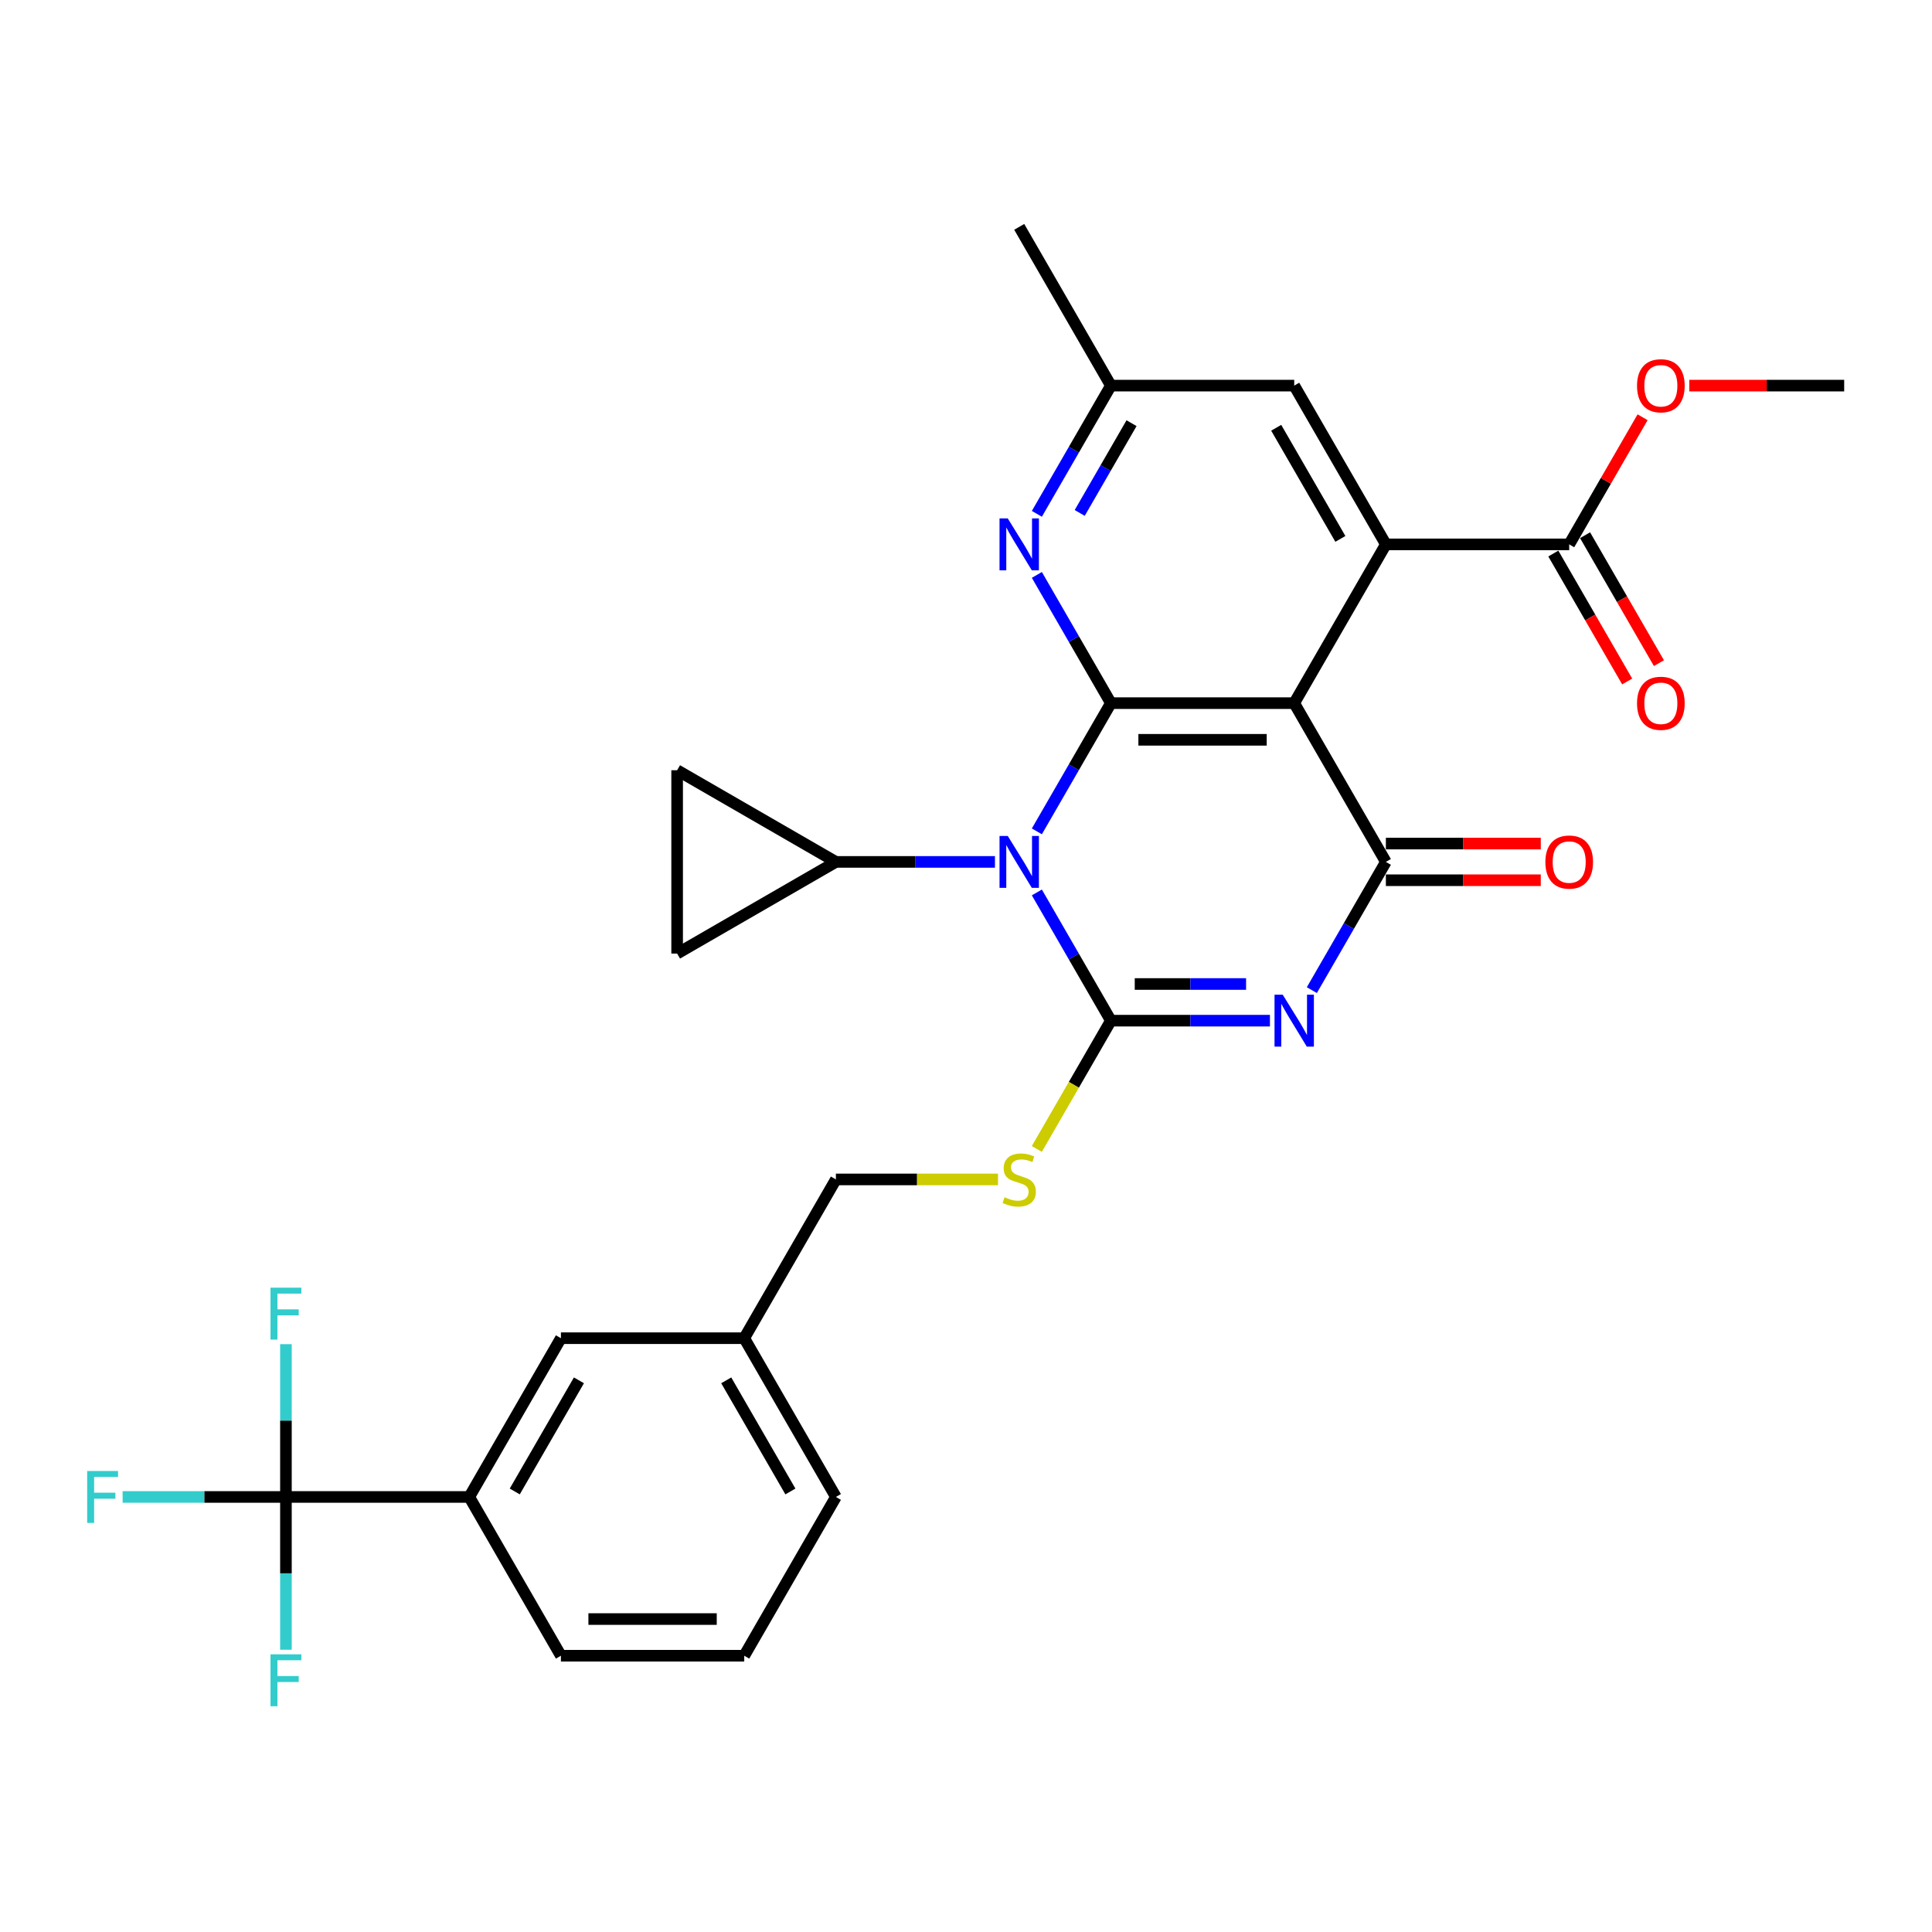 <?xml version='1.0' encoding='iso-8859-1'?>
<svg version='1.1' baseProfile='full'
              xmlns='http://www.w3.org/2000/svg'
                      xmlns:rdkit='http://www.rdkit.org/xml'
                      xmlns:xlink='http://www.w3.org/1999/xlink'
                  xml:space='preserve'
width='1000px' height='1000px' viewBox='0 0 1000 1000'>
<!-- END OF HEADER -->
<rect style='opacity:1.0;fill:#FFFFFF;stroke:none' width='1000' height='1000' x='0' y='0'> </rect>
<path class='bond-0' d='M 536.676,461.928 L 555.835,495.112' style='fill:none;fill-rule:evenodd;stroke:#0000FF;stroke-width:6px;stroke-linecap:butt;stroke-linejoin:miter;stroke-opacity:1' />
<path class='bond-0' d='M 555.835,495.112 L 574.993,528.296' style='fill:none;fill-rule:evenodd;stroke:#000000;stroke-width:6px;stroke-linecap:butt;stroke-linejoin:miter;stroke-opacity:1' />
<path class='bond-2' d='M 536.676,430.312 L 555.835,397.128' style='fill:none;fill-rule:evenodd;stroke:#0000FF;stroke-width:6px;stroke-linecap:butt;stroke-linejoin:miter;stroke-opacity:1' />
<path class='bond-2' d='M 555.835,397.128 L 574.993,363.945' style='fill:none;fill-rule:evenodd;stroke:#000000;stroke-width:6px;stroke-linecap:butt;stroke-linejoin:miter;stroke-opacity:1' />
<path class='bond-7' d='M 514.986,446.12 L 473.823,446.12' style='fill:none;fill-rule:evenodd;stroke:#0000FF;stroke-width:6px;stroke-linecap:butt;stroke-linejoin:miter;stroke-opacity:1' />
<path class='bond-7' d='M 473.823,446.12 L 432.661,446.12' style='fill:none;fill-rule:evenodd;stroke:#000000;stroke-width:6px;stroke-linecap:butt;stroke-linejoin:miter;stroke-opacity:1' />
<path class='bond-1' d='M 574.993,528.296 L 616.156,528.296' style='fill:none;fill-rule:evenodd;stroke:#000000;stroke-width:6px;stroke-linecap:butt;stroke-linejoin:miter;stroke-opacity:1' />
<path class='bond-1' d='M 616.156,528.296 L 657.318,528.296' style='fill:none;fill-rule:evenodd;stroke:#0000FF;stroke-width:6px;stroke-linecap:butt;stroke-linejoin:miter;stroke-opacity:1' />
<path class='bond-1' d='M 587.342,509.318 L 616.156,509.318' style='fill:none;fill-rule:evenodd;stroke:#000000;stroke-width:6px;stroke-linecap:butt;stroke-linejoin:miter;stroke-opacity:1' />
<path class='bond-1' d='M 616.156,509.318 L 644.969,509.318' style='fill:none;fill-rule:evenodd;stroke:#0000FF;stroke-width:6px;stroke-linecap:butt;stroke-linejoin:miter;stroke-opacity:1' />
<path class='bond-10' d='M 574.993,528.296 L 555.824,561.498' style='fill:none;fill-rule:evenodd;stroke:#000000;stroke-width:6px;stroke-linecap:butt;stroke-linejoin:miter;stroke-opacity:1' />
<path class='bond-10' d='M 555.824,561.498 L 536.654,594.701' style='fill:none;fill-rule:evenodd;stroke:#CCCC00;stroke-width:6px;stroke-linecap:butt;stroke-linejoin:miter;stroke-opacity:1' />
<path class='bond-31' d='M 679.008,512.487 L 698.167,479.304' style='fill:none;fill-rule:evenodd;stroke:#0000FF;stroke-width:6px;stroke-linecap:butt;stroke-linejoin:miter;stroke-opacity:1' />
<path class='bond-31' d='M 698.167,479.304 L 717.325,446.12' style='fill:none;fill-rule:evenodd;stroke:#000000;stroke-width:6px;stroke-linecap:butt;stroke-linejoin:miter;stroke-opacity:1' />
<path class='bond-3' d='M 574.993,363.945 L 669.881,363.945' style='fill:none;fill-rule:evenodd;stroke:#000000;stroke-width:6px;stroke-linecap:butt;stroke-linejoin:miter;stroke-opacity:1' />
<path class='bond-3' d='M 589.226,382.922 L 655.648,382.922' style='fill:none;fill-rule:evenodd;stroke:#000000;stroke-width:6px;stroke-linecap:butt;stroke-linejoin:miter;stroke-opacity:1' />
<path class='bond-6' d='M 574.993,363.945 L 555.835,330.761' style='fill:none;fill-rule:evenodd;stroke:#000000;stroke-width:6px;stroke-linecap:butt;stroke-linejoin:miter;stroke-opacity:1' />
<path class='bond-6' d='M 555.835,330.761 L 536.676,297.577' style='fill:none;fill-rule:evenodd;stroke:#0000FF;stroke-width:6px;stroke-linecap:butt;stroke-linejoin:miter;stroke-opacity:1' />
<path class='bond-4' d='M 669.881,363.945 L 717.325,446.12' style='fill:none;fill-rule:evenodd;stroke:#000000;stroke-width:6px;stroke-linecap:butt;stroke-linejoin:miter;stroke-opacity:1' />
<path class='bond-5' d='M 669.881,363.945 L 717.325,281.769' style='fill:none;fill-rule:evenodd;stroke:#000000;stroke-width:6px;stroke-linecap:butt;stroke-linejoin:miter;stroke-opacity:1' />
<path class='bond-15' d='M 717.325,455.609 L 757.415,455.609' style='fill:none;fill-rule:evenodd;stroke:#000000;stroke-width:6px;stroke-linecap:butt;stroke-linejoin:miter;stroke-opacity:1' />
<path class='bond-15' d='M 757.415,455.609 L 797.506,455.609' style='fill:none;fill-rule:evenodd;stroke:#FF0000;stroke-width:6px;stroke-linecap:butt;stroke-linejoin:miter;stroke-opacity:1' />
<path class='bond-15' d='M 717.325,436.631 L 757.415,436.631' style='fill:none;fill-rule:evenodd;stroke:#000000;stroke-width:6px;stroke-linecap:butt;stroke-linejoin:miter;stroke-opacity:1' />
<path class='bond-15' d='M 757.415,436.631 L 797.506,436.631' style='fill:none;fill-rule:evenodd;stroke:#FF0000;stroke-width:6px;stroke-linecap:butt;stroke-linejoin:miter;stroke-opacity:1' />
<path class='bond-9' d='M 717.325,281.769 L 812.213,281.769' style='fill:none;fill-rule:evenodd;stroke:#000000;stroke-width:6px;stroke-linecap:butt;stroke-linejoin:miter;stroke-opacity:1' />
<path class='bond-32' d='M 717.325,281.769 L 669.881,199.594' style='fill:none;fill-rule:evenodd;stroke:#000000;stroke-width:6px;stroke-linecap:butt;stroke-linejoin:miter;stroke-opacity:1' />
<path class='bond-32' d='M 693.774,278.932 L 660.563,221.409' style='fill:none;fill-rule:evenodd;stroke:#000000;stroke-width:6px;stroke-linecap:butt;stroke-linejoin:miter;stroke-opacity:1' />
<path class='bond-16' d='M 536.676,265.961 L 555.835,232.777' style='fill:none;fill-rule:evenodd;stroke:#0000FF;stroke-width:6px;stroke-linecap:butt;stroke-linejoin:miter;stroke-opacity:1' />
<path class='bond-16' d='M 555.835,232.777 L 574.993,199.594' style='fill:none;fill-rule:evenodd;stroke:#000000;stroke-width:6px;stroke-linecap:butt;stroke-linejoin:miter;stroke-opacity:1' />
<path class='bond-16' d='M 558.859,265.494 L 572.27,242.266' style='fill:none;fill-rule:evenodd;stroke:#0000FF;stroke-width:6px;stroke-linecap:butt;stroke-linejoin:miter;stroke-opacity:1' />
<path class='bond-16' d='M 572.27,242.266 L 585.681,219.037' style='fill:none;fill-rule:evenodd;stroke:#000000;stroke-width:6px;stroke-linecap:butt;stroke-linejoin:miter;stroke-opacity:1' />
<path class='bond-11' d='M 432.661,446.12 L 350.485,493.564' style='fill:none;fill-rule:evenodd;stroke:#000000;stroke-width:6px;stroke-linecap:butt;stroke-linejoin:miter;stroke-opacity:1' />
<path class='bond-12' d='M 432.661,446.12 L 350.485,398.676' style='fill:none;fill-rule:evenodd;stroke:#000000;stroke-width:6px;stroke-linecap:butt;stroke-linejoin:miter;stroke-opacity:1' />
<path class='bond-8' d='M 147.997,774.822 L 242.885,774.822' style='fill:none;fill-rule:evenodd;stroke:#000000;stroke-width:6px;stroke-linecap:butt;stroke-linejoin:miter;stroke-opacity:1' />
<path class='bond-19' d='M 147.997,774.822 L 105.733,774.822' style='fill:none;fill-rule:evenodd;stroke:#000000;stroke-width:6px;stroke-linecap:butt;stroke-linejoin:miter;stroke-opacity:1' />
<path class='bond-19' d='M 105.733,774.822 L 63.47,774.822' style='fill:none;fill-rule:evenodd;stroke:#33CCCC;stroke-width:6px;stroke-linecap:butt;stroke-linejoin:miter;stroke-opacity:1' />
<path class='bond-20' d='M 147.997,774.822 L 147.997,735.282' style='fill:none;fill-rule:evenodd;stroke:#000000;stroke-width:6px;stroke-linecap:butt;stroke-linejoin:miter;stroke-opacity:1' />
<path class='bond-20' d='M 147.997,735.282 L 147.997,695.742' style='fill:none;fill-rule:evenodd;stroke:#33CCCC;stroke-width:6px;stroke-linecap:butt;stroke-linejoin:miter;stroke-opacity:1' />
<path class='bond-21' d='M 147.997,774.822 L 147.997,814.362' style='fill:none;fill-rule:evenodd;stroke:#000000;stroke-width:6px;stroke-linecap:butt;stroke-linejoin:miter;stroke-opacity:1' />
<path class='bond-21' d='M 147.997,814.362 L 147.997,853.902' style='fill:none;fill-rule:evenodd;stroke:#33CCCC;stroke-width:6px;stroke-linecap:butt;stroke-linejoin:miter;stroke-opacity:1' />
<path class='bond-18' d='M 803.996,286.513 L 823.11,319.621' style='fill:none;fill-rule:evenodd;stroke:#000000;stroke-width:6px;stroke-linecap:butt;stroke-linejoin:miter;stroke-opacity:1' />
<path class='bond-18' d='M 823.11,319.621 L 842.225,352.729' style='fill:none;fill-rule:evenodd;stroke:#FF0000;stroke-width:6px;stroke-linecap:butt;stroke-linejoin:miter;stroke-opacity:1' />
<path class='bond-18' d='M 820.431,277.025 L 839.546,310.132' style='fill:none;fill-rule:evenodd;stroke:#000000;stroke-width:6px;stroke-linecap:butt;stroke-linejoin:miter;stroke-opacity:1' />
<path class='bond-18' d='M 839.546,310.132 L 858.66,343.24' style='fill:none;fill-rule:evenodd;stroke:#FF0000;stroke-width:6px;stroke-linecap:butt;stroke-linejoin:miter;stroke-opacity:1' />
<path class='bond-24' d='M 812.213,281.769 L 831.208,248.87' style='fill:none;fill-rule:evenodd;stroke:#000000;stroke-width:6px;stroke-linecap:butt;stroke-linejoin:miter;stroke-opacity:1' />
<path class='bond-24' d='M 831.208,248.87 L 850.202,215.971' style='fill:none;fill-rule:evenodd;stroke:#FF0000;stroke-width:6px;stroke-linecap:butt;stroke-linejoin:miter;stroke-opacity:1' />
<path class='bond-22' d='M 516.561,610.471 L 474.611,610.471' style='fill:none;fill-rule:evenodd;stroke:#CCCC00;stroke-width:6px;stroke-linecap:butt;stroke-linejoin:miter;stroke-opacity:1' />
<path class='bond-22' d='M 474.611,610.471 L 432.661,610.471' style='fill:none;fill-rule:evenodd;stroke:#000000;stroke-width:6px;stroke-linecap:butt;stroke-linejoin:miter;stroke-opacity:1' />
<path class='bond-30' d='M 350.485,493.564 L 350.485,398.676' style='fill:none;fill-rule:evenodd;stroke:#000000;stroke-width:6px;stroke-linecap:butt;stroke-linejoin:miter;stroke-opacity:1' />
<path class='bond-13' d='M 242.885,774.822 L 290.329,692.647' style='fill:none;fill-rule:evenodd;stroke:#000000;stroke-width:6px;stroke-linecap:butt;stroke-linejoin:miter;stroke-opacity:1' />
<path class='bond-13' d='M 266.436,771.985 L 299.647,714.462' style='fill:none;fill-rule:evenodd;stroke:#000000;stroke-width:6px;stroke-linecap:butt;stroke-linejoin:miter;stroke-opacity:1' />
<path class='bond-33' d='M 242.885,774.822 L 290.329,856.998' style='fill:none;fill-rule:evenodd;stroke:#000000;stroke-width:6px;stroke-linecap:butt;stroke-linejoin:miter;stroke-opacity:1' />
<path class='bond-14' d='M 669.881,199.594 L 574.993,199.594' style='fill:none;fill-rule:evenodd;stroke:#000000;stroke-width:6px;stroke-linecap:butt;stroke-linejoin:miter;stroke-opacity:1' />
<path class='bond-27' d='M 574.993,199.594 L 527.549,117.418' style='fill:none;fill-rule:evenodd;stroke:#000000;stroke-width:6px;stroke-linecap:butt;stroke-linejoin:miter;stroke-opacity:1' />
<path class='bond-17' d='M 290.329,692.647 L 385.217,692.647' style='fill:none;fill-rule:evenodd;stroke:#000000;stroke-width:6px;stroke-linecap:butt;stroke-linejoin:miter;stroke-opacity:1' />
<path class='bond-23' d='M 432.661,610.471 L 385.217,692.647' style='fill:none;fill-rule:evenodd;stroke:#000000;stroke-width:6px;stroke-linecap:butt;stroke-linejoin:miter;stroke-opacity:1' />
<path class='bond-28' d='M 385.217,692.647 L 432.661,774.822' style='fill:none;fill-rule:evenodd;stroke:#000000;stroke-width:6px;stroke-linecap:butt;stroke-linejoin:miter;stroke-opacity:1' />
<path class='bond-28' d='M 375.898,714.462 L 409.109,771.985' style='fill:none;fill-rule:evenodd;stroke:#000000;stroke-width:6px;stroke-linecap:butt;stroke-linejoin:miter;stroke-opacity:1' />
<path class='bond-29' d='M 874.365,199.594 L 914.455,199.594' style='fill:none;fill-rule:evenodd;stroke:#FF0000;stroke-width:6px;stroke-linecap:butt;stroke-linejoin:miter;stroke-opacity:1' />
<path class='bond-29' d='M 914.455,199.594 L 954.545,199.594' style='fill:none;fill-rule:evenodd;stroke:#000000;stroke-width:6px;stroke-linecap:butt;stroke-linejoin:miter;stroke-opacity:1' />
<path class='bond-25' d='M 290.329,856.998 L 385.217,856.998' style='fill:none;fill-rule:evenodd;stroke:#000000;stroke-width:6px;stroke-linecap:butt;stroke-linejoin:miter;stroke-opacity:1' />
<path class='bond-25' d='M 304.562,838.02 L 370.984,838.02' style='fill:none;fill-rule:evenodd;stroke:#000000;stroke-width:6px;stroke-linecap:butt;stroke-linejoin:miter;stroke-opacity:1' />
<path class='bond-26' d='M 385.217,856.998 L 432.661,774.822' style='fill:none;fill-rule:evenodd;stroke:#000000;stroke-width:6px;stroke-linecap:butt;stroke-linejoin:miter;stroke-opacity:1' />
<path  class='atom-0' d='M 521.609 432.684
L 530.415 446.917
Q 531.288 448.321, 532.692 450.864
Q 534.096 453.407, 534.172 453.559
L 534.172 432.684
L 537.74 432.684
L 537.74 459.556
L 534.058 459.556
L 524.607 443.995
Q 523.507 442.173, 522.33 440.085
Q 521.192 437.998, 520.85 437.352
L 520.85 459.556
L 517.358 459.556
L 517.358 432.684
L 521.609 432.684
' fill='#0000FF'/>
<path  class='atom-2' d='M 663.941 514.859
L 672.747 529.093
Q 673.62 530.497, 675.024 533.04
Q 676.428 535.583, 676.504 535.735
L 676.504 514.859
L 680.072 514.859
L 680.072 541.732
L 676.39 541.732
L 666.94 526.17
Q 665.839 524.348, 664.662 522.261
Q 663.524 520.173, 663.182 519.528
L 663.182 541.732
L 659.69 541.732
L 659.69 514.859
L 663.941 514.859
' fill='#0000FF'/>
<path  class='atom-7' d='M 521.609 268.333
L 530.415 282.566
Q 531.288 283.97, 532.692 286.513
Q 534.096 289.056, 534.172 289.208
L 534.172 268.333
L 537.74 268.333
L 537.74 295.205
L 534.058 295.205
L 524.607 279.644
Q 523.507 277.822, 522.33 275.734
Q 521.192 273.647, 520.85 273.001
L 520.85 295.205
L 517.358 295.205
L 517.358 268.333
L 521.609 268.333
' fill='#0000FF'/>
<path  class='atom-11' d='M 519.958 619.694
Q 520.262 619.808, 521.514 620.339
Q 522.767 620.871, 524.133 621.212
Q 525.537 621.516, 526.904 621.516
Q 529.447 621.516, 530.927 620.301
Q 532.407 619.049, 532.407 616.885
Q 532.407 615.405, 531.648 614.494
Q 530.927 613.583, 529.788 613.09
Q 528.65 612.597, 526.752 612.027
Q 524.361 611.306, 522.918 610.623
Q 521.514 609.94, 520.489 608.497
Q 519.503 607.055, 519.503 604.626
Q 519.503 601.248, 521.78 599.16
Q 524.095 597.073, 528.65 597.073
Q 531.762 597.073, 535.292 598.553
L 534.419 601.476
Q 531.193 600.147, 528.764 600.147
Q 526.145 600.147, 524.702 601.248
Q 523.26 602.311, 523.298 604.17
Q 523.298 605.613, 524.019 606.486
Q 524.778 607.359, 525.841 607.852
Q 526.942 608.346, 528.764 608.915
Q 531.193 609.674, 532.635 610.433
Q 534.077 611.192, 535.102 612.748
Q 536.165 614.267, 536.165 616.885
Q 536.165 620.605, 533.66 622.617
Q 531.193 624.59, 527.056 624.59
Q 524.664 624.59, 522.843 624.059
Q 521.059 623.566, 518.933 622.693
L 519.958 619.694
' fill='#CCCC00'/>
<path  class='atom-16' d='M 799.878 446.196
Q 799.878 439.744, 803.066 436.138
Q 806.254 432.532, 812.213 432.532
Q 818.172 432.532, 821.361 436.138
Q 824.549 439.744, 824.549 446.196
Q 824.549 452.724, 821.323 456.444
Q 818.096 460.126, 812.213 460.126
Q 806.292 460.126, 803.066 456.444
Q 799.878 452.762, 799.878 446.196
M 812.213 457.089
Q 816.312 457.089, 818.514 454.356
Q 820.753 451.586, 820.753 446.196
Q 820.753 440.92, 818.514 438.263
Q 816.312 435.568, 812.213 435.568
Q 808.114 435.568, 805.875 438.225
Q 803.673 440.882, 803.673 446.196
Q 803.673 451.624, 805.875 454.356
Q 808.114 457.089, 812.213 457.089
' fill='#FF0000'/>
<path  class='atom-19' d='M 847.322 364.02
Q 847.322 357.568, 850.51 353.962
Q 853.698 350.357, 859.657 350.357
Q 865.616 350.357, 868.805 353.962
Q 871.993 357.568, 871.993 364.02
Q 871.993 370.549, 868.767 374.268
Q 865.54 377.95, 859.657 377.95
Q 853.736 377.95, 850.51 374.268
Q 847.322 370.587, 847.322 364.02
M 859.657 374.914
Q 863.757 374.914, 865.958 372.181
Q 868.197 369.41, 868.197 364.02
Q 868.197 358.745, 865.958 356.088
Q 863.757 353.393, 859.657 353.393
Q 855.558 353.393, 853.319 356.05
Q 851.117 358.707, 851.117 364.02
Q 851.117 369.448, 853.319 372.181
Q 855.558 374.914, 859.657 374.914
' fill='#FF0000'/>
<path  class='atom-20' d='M 45.119 761.386
L 61.098 761.386
L 61.098 764.46
L 48.725 764.46
L 48.725 772.621
L 59.732 772.621
L 59.732 775.733
L 48.725 775.733
L 48.725 788.258
L 45.119 788.258
L 45.119 761.386
' fill='#33CCCC'/>
<path  class='atom-21' d='M 140.007 666.498
L 155.986 666.498
L 155.986 669.572
L 143.613 669.572
L 143.613 677.733
L 154.62 677.733
L 154.62 680.845
L 143.613 680.845
L 143.613 693.37
L 140.007 693.37
L 140.007 666.498
' fill='#33CCCC'/>
<path  class='atom-22' d='M 140.007 856.274
L 155.986 856.274
L 155.986 859.348
L 143.613 859.348
L 143.613 867.509
L 154.62 867.509
L 154.62 870.621
L 143.613 870.621
L 143.613 883.146
L 140.007 883.146
L 140.007 856.274
' fill='#33CCCC'/>
<path  class='atom-25' d='M 847.322 199.669
Q 847.322 193.217, 850.51 189.611
Q 853.698 186.006, 859.657 186.006
Q 865.616 186.006, 868.805 189.611
Q 871.993 193.217, 871.993 199.669
Q 871.993 206.198, 868.767 209.917
Q 865.54 213.599, 859.657 213.599
Q 853.736 213.599, 850.51 209.917
Q 847.322 206.236, 847.322 199.669
M 859.657 210.563
Q 863.757 210.563, 865.958 207.83
Q 868.197 205.059, 868.197 199.669
Q 868.197 194.394, 865.958 191.737
Q 863.757 189.042, 859.657 189.042
Q 855.558 189.042, 853.319 191.699
Q 851.117 194.356, 851.117 199.669
Q 851.117 205.097, 853.319 207.83
Q 855.558 210.563, 859.657 210.563
' fill='#FF0000'/>
</svg>
